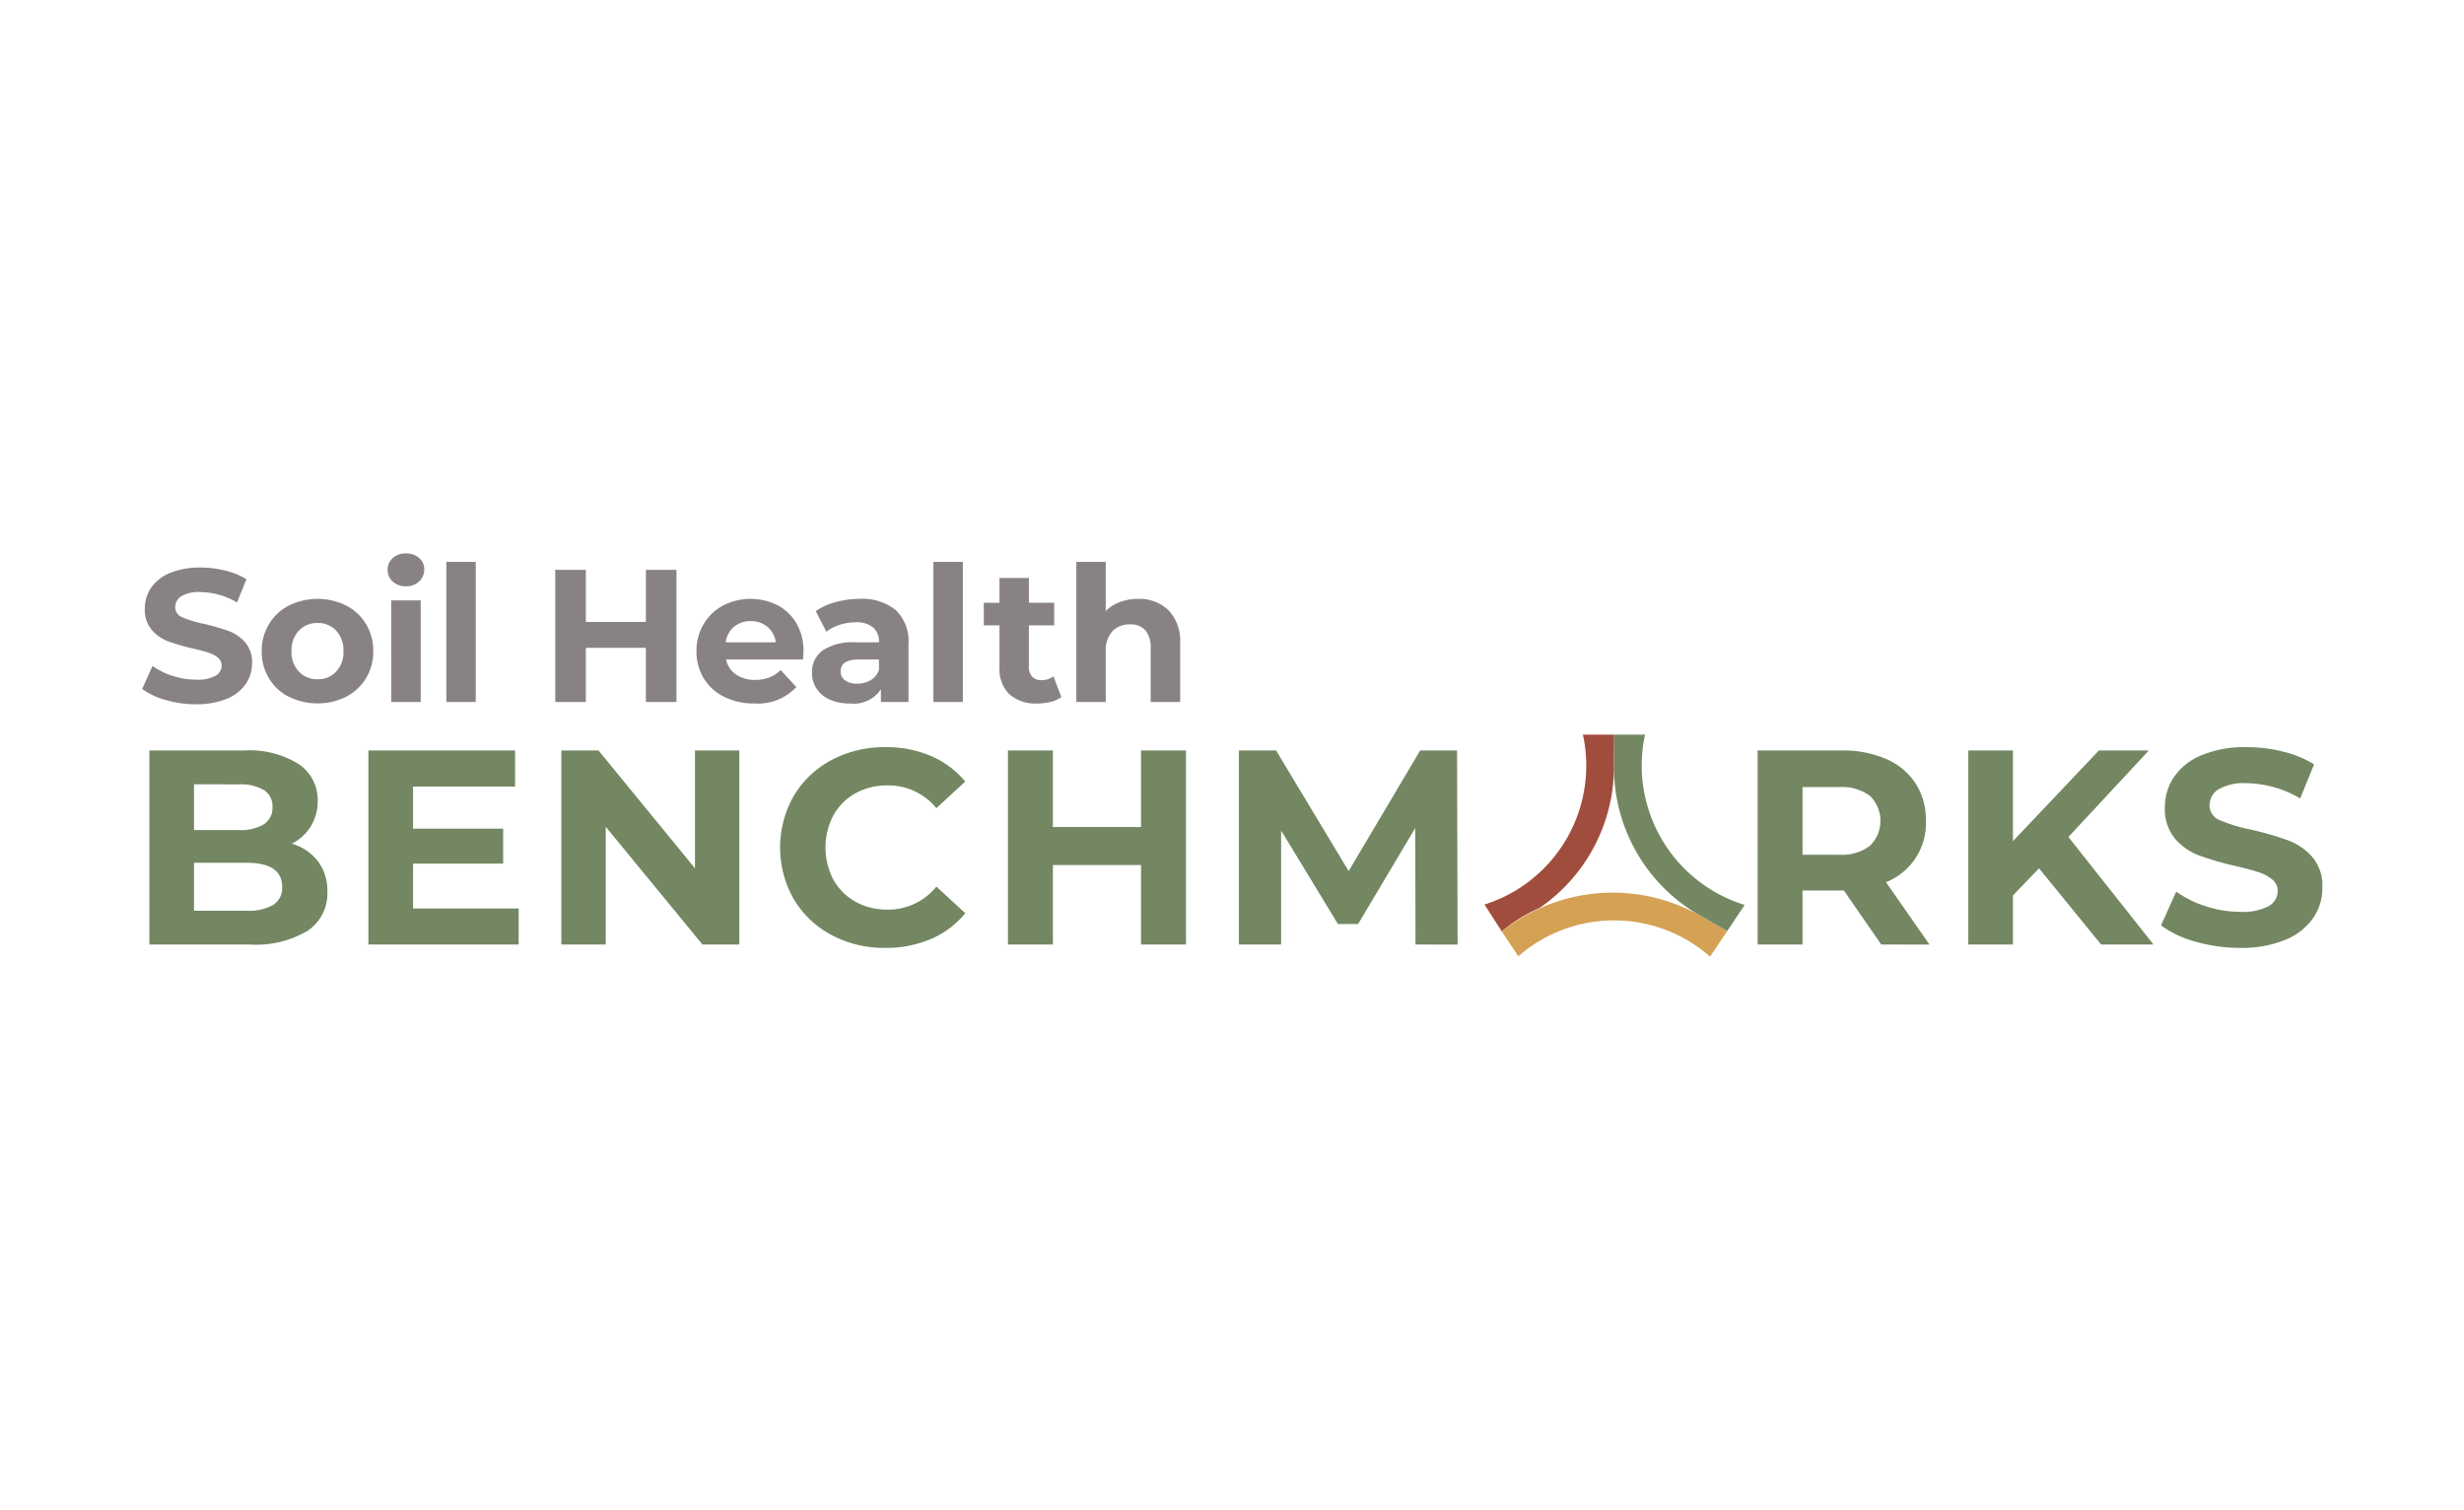 <svg xmlns="http://www.w3.org/2000/svg" xml:space="preserve" width="235" height="144">  <defs>    <clipPath id="a">      <path fill="none" d="M0 0h226.503v41.888H0z" data-name="Ret&#xE2;ngulo 1058"></path>    </clipPath>  </defs>  <path fill="#fff" d="M0 0h235v144H0Z" data-name="Ret&#xE2;ngulo 1044"></path>  <g clip-path="url(#a)" data-name="Grupo 1874" transform="translate(13.56 52.778) scale(.918)">    <path fill="#888382" d="M2.442 15.23A7.39 7.39 0 0 1 0 14.083l1.079-2.393a7.313 7.313 0 0 0 2.1 1.04 7.88 7.88 0 0 0 2.431.387 3.888 3.888 0 0 0 2-.4 1.215 1.215 0 0 0 .647-1.069 1.024 1.024 0 0 0-.383-.814 2.9 2.9 0 0 0-.981-.52q-.6-.2-1.618-.432a22.233 22.233 0 0 1-2.569-.745A4.177 4.177 0 0 1 .99 7.944a3.234 3.234 0 0 1-.715-2.2 3.821 3.821 0 0 1 .647-2.165 4.35 4.35 0 0 1 1.952-1.54 7.968 7.968 0 0 1 3.187-.569 10.562 10.562 0 0 1 2.57.313 7.587 7.587 0 0 1 2.2.9l-.98 2.413a7.66 7.66 0 0 0-3.81-1.079 3.568 3.568 0 0 0-1.971.431 1.318 1.318 0 0 0-.638 1.138 1.112 1.112 0 0 0 .736 1.049 11.531 11.531 0 0 0 2.246.682 22.453 22.453 0 0 1 2.569.745A4.253 4.253 0 0 1 10.7 9.238a3.157 3.157 0 0 1 .716 2.177 3.753 3.753 0 0 1-.657 2.148 4.425 4.425 0 0 1-1.971 1.54 8.04 8.04 0 0 1-3.2.569 11.228 11.228 0 0 1-3.148-.441" data-name="Caminho 11126"></path>    <path fill="#888382" d="M15.231 14.897a5.172 5.172 0 0 1-2.068-1.932 5.321 5.321 0 0 1-.745-2.8 5.321 5.321 0 0 1 .745-2.8 5.172 5.172 0 0 1 2.068-1.944 6.751 6.751 0 0 1 5.973 0 5.2 5.2 0 0 1 2.059 1.935 5.326 5.326 0 0 1 .745 2.8 5.326 5.326 0 0 1-.745 2.8 5.2 5.2 0 0 1-2.059 1.932 6.756 6.756 0 0 1-5.973 0m4.923-2.609a2.96 2.96 0 0 0 .755-2.128 2.962 2.962 0 0 0-.755-2.129 2.549 2.549 0 0 0-1.932-.794 2.582 2.582 0 0 0-1.942.794 2.941 2.941 0 0 0-.765 2.129 2.938 2.938 0 0 0 .765 2.128 2.582 2.582 0 0 0 1.942.794 2.549 2.549 0 0 0 1.932-.794" data-name="Caminho 11127"></path>    <path fill="#888382" d="M26.028 2.922a1.59 1.59 0 0 1-.53-1.216 1.592 1.592 0 0 1 .53-1.216A1.941 1.941 0 0 1 27.401 0a1.99 1.99 0 0 1 1.373.471 1.508 1.508 0 0 1 .53 1.177 1.662 1.662 0 0 1-.53 1.265 1.917 1.917 0 0 1-1.373.5 1.939 1.939 0 0 1-1.373-.491m-.157 1.961h3.064v10.553h-3.06z" data-name="Caminho 11128"></path>    <path fill="#888382" d="M31.598.883h3.06v14.553h-3.06z" data-name="Ret&#xE2;ngulo 1056"></path>    <path fill="#888382" d="M55.508 1.706v13.73H52.33V9.807h-6.237v5.629h-3.176V1.706h3.177V7.12h6.238V1.706Z" data-name="Caminho 11129"></path>    <path fill="#888382" d="M68.649 11.021h-7.983a2.485 2.485 0 0 0 1.02 1.55 3.374 3.374 0 0 0 2 .569 4.047 4.047 0 0 0 1.461-.245 3.533 3.533 0 0 0 1.187-.775l1.628 1.766a5.473 5.473 0 0 1-4.354 1.706 6.884 6.884 0 0 1-3.157-.7 5.1 5.1 0 0 1-2.119-1.932 5.321 5.321 0 0 1-.745-2.8 5.4 5.4 0 0 1 .736-2.8 5.154 5.154 0 0 1 2.02-1.942 6.258 6.258 0 0 1 5.678-.029 4.871 4.871 0 0 1 1.971 1.913 5.7 5.7 0 0 1 .716 2.893q0 .06-.059.824M61.49 7.626a2.5 2.5 0 0 0-.863 1.608h5.2a2.532 2.532 0 0 0-.863-1.6 2.581 2.581 0 0 0-1.726-.6 2.635 2.635 0 0 0-1.746.588" data-name="Caminho 11130"></path>    <path fill="#888382" d="M78.299 5.894a4.468 4.468 0 0 1 1.314 3.52v6.022h-2.864v-1.315a3.409 3.409 0 0 1-3.217 1.471 4.991 4.991 0 0 1-2.109-.412 3.144 3.144 0 0 1-1.363-1.138 2.958 2.958 0 0 1-.471-1.648 2.751 2.751 0 0 1 1.108-2.315 5.649 5.649 0 0 1 3.423-.843h2.432a1.952 1.952 0 0 0-.608-1.54 2.68 2.68 0 0 0-1.824-.539 5.333 5.333 0 0 0-1.657.264 4.383 4.383 0 0 0-1.383.716l-1.1-2.138a6.632 6.632 0 0 1 2.069-.941 9.264 9.264 0 0 1 2.481-.334 5.5 5.5 0 0 1 3.766 1.167m-2.611 7.28a1.988 1.988 0 0 0 .863-1.069v-1.081h-2.1q-1.883 0-1.883 1.236a1.1 1.1 0 0 0 .461.931 2.077 2.077 0 0 0 1.266.343 2.665 2.665 0 0 0 1.392-.363" data-name="Caminho 11131"></path>    <path fill="#888382" d="M82.202.883h3.06v14.553h-3.06z" data-name="Ret&#xE2;ngulo 1057"></path>    <path fill="#888382" d="M95.5 14.924a3.136 3.136 0 0 1-1.108.5 5.6 5.6 0 0 1-1.383.167 4.108 4.108 0 0 1-2.913-.961 3.678 3.678 0 0 1-1.029-2.824V7.473h-1.628V5.124h1.628V2.55h3.06v2.574h2.623v2.349h-2.628v4.3a1.439 1.439 0 0 0 .343 1.03 1.27 1.27 0 0 0 .971.363 1.968 1.968 0 0 0 1.236-.392z" data-name="Caminho 11132"></path>    <path fill="#888382" d="M106.631 5.904a4.668 4.668 0 0 1 1.206 3.491v6.041h-3.06v-5.57a2.754 2.754 0 0 0-.549-1.873 2.014 2.014 0 0 0-1.589-.618 2.436 2.436 0 0 0-1.844.715 2.966 2.966 0 0 0-.686 2.129v5.217h-3.06V.883h3.06v5.1a4.065 4.065 0 0 1 1.468-.932 5.318 5.318 0 0 1 1.883-.324 4.343 4.343 0 0 1 3.168 1.177" data-name="Caminho 11133"></path>    <path fill="#738762" d="M18.261 31.981a5.044 5.044 0 0 1 .979 3.154 4.66 4.66 0 0 1-2.059 4.076 10.53 10.53 0 0 1-6.005 1.422H.749V20.474H10.6a9.645 9.645 0 0 1 5.66 1.411 4.467 4.467 0 0 1 1.973 3.831 4.845 4.845 0 0 1-2.684 4.436 5.318 5.318 0 0 1 2.707 1.829m-12.87-7.993v4.752h4.637a4.682 4.682 0 0 0 2.621-.6 2.018 2.018 0 0 0 .893-1.786 1.982 1.982 0 0 0-.893-1.771 4.775 4.775 0 0 0-2.621-.59zm8.223 12.529a2.072 2.072 0 0 0 .936-1.872q0-2.506-3.716-2.506H5.386v4.983h5.444a5.172 5.172 0 0 0 2.779-.6" data-name="Caminho 11134"></path>    <path fill="#738762" d="M39.114 36.891v3.742H23.503V20.474H38.74v3.744h-10.6v4.378h9.363v3.629H28.14v4.666z" data-name="Caminho 11135"></path>    <path fill="#738762" d="M62.041 20.474v20.159H58.21L48.158 28.395v12.238H43.55V20.474h3.86l10.023 12.241V20.474Z" data-name="Caminho 11136"></path>    <path fill="#738762" d="M71.618 39.642a9.993 9.993 0 0 1-3.917-3.716 10.832 10.832 0 0 1 0-10.743 9.993 9.993 0 0 1 3.917-3.716 11.641 11.641 0 0 1 5.6-1.339 11.758 11.758 0 0 1 4.738.922 9.494 9.494 0 0 1 3.557 2.65l-3 2.765a6.441 6.441 0 0 0-5.069-2.362 6.731 6.731 0 0 0-3.341.821 5.835 5.835 0 0 0-2.29 2.29 7.21 7.21 0 0 0 0 6.682 5.835 5.835 0 0 0 2.29 2.29 6.731 6.731 0 0 0 3.341.821 6.409 6.409 0 0 0 5.069-2.391l3 2.765a9.334 9.334 0 0 1-3.572 2.679 11.852 11.852 0 0 1-4.752.922 11.58 11.58 0 0 1-5.573-1.339" data-name="Caminho 11137"></path>    <path fill="#738762" d="M108.441 20.474v20.159h-4.666v-8.264h-9.159v8.264H89.95V20.474h4.666v7.95h9.159v-7.95z" data-name="Caminho 11138"></path>    <path fill="#738762" d="m132.29 40.633-.029-12.1-5.933 9.966h-2.1l-5.9-9.707v11.841h-4.384V20.474h3.86l7.54 12.529 7.431-12.529h3.831l.058 20.162z" data-name="Caminho 11139"></path>    <path fill="#738762" d="m180.678 40.633-3.888-5.617h-4.292v5.617h-4.666V20.474h8.727a11.2 11.2 0 0 1 4.652.893 6.91 6.91 0 0 1 3.039 2.535 6.984 6.984 0 0 1 1.066 3.888 6.568 6.568 0 0 1-4.148 6.365l4.522 6.481zm-1.181-15.45a4.9 4.9 0 0 0-3.2-.907h-3.8v7.028h3.8a4.846 4.846 0 0 0 3.2-.922 3.634 3.634 0 0 0 0-5.2" data-name="Caminho 11140"></path>    <path fill="#738762" d="m197.067 32.715-2.708 2.818v5.1h-4.637V20.474h4.637v9.418l8.929-9.418h5.187l-8.353 8.986 8.84 11.173h-5.444z" data-name="Caminho 11141"></path>    <path fill="#738762" d="M213.325 40.333a10.838 10.838 0 0 1-3.586-1.685l1.584-3.514a10.749 10.749 0 0 0 3.082 1.527 11.562 11.562 0 0 0 3.571.576 5.706 5.706 0 0 0 2.938-.59 1.783 1.783 0 0 0 .951-1.57 1.5 1.5 0 0 0-.562-1.2 4.263 4.263 0 0 0-1.44-.763q-.879-.288-2.376-.634a32.872 32.872 0 0 1-3.773-1.095 6.126 6.126 0 0 1-2.52-1.757 4.744 4.744 0 0 1-1.051-3.221 5.608 5.608 0 0 1 .951-3.183 6.389 6.389 0 0 1 2.865-2.261 11.69 11.69 0 0 1 4.68-.835 15.511 15.511 0 0 1 3.773.461 11.17 11.17 0 0 1 3.231 1.325l-1.44 3.543a11.25 11.25 0 0 0-5.588-1.584 5.24 5.24 0 0 0-2.895.634 1.934 1.934 0 0 0-.936 1.671 1.633 1.633 0 0 0 1.08 1.541 16.9 16.9 0 0 0 3.3.994 32.858 32.858 0 0 1 3.773 1.095 6.242 6.242 0 0 1 2.52 1.728 4.637 4.637 0 0 1 1.052 3.2 5.509 5.509 0 0 1-.965 3.154 6.486 6.486 0 0 1-2.901 2.256 11.809 11.809 0 0 1-4.695.835 16.487 16.487 0 0 1-4.622-.648" data-name="Caminho 11142"></path>    <path fill="#a14d3e" d="M152.933 18.83h-3.25a15.136 15.136 0 0 1-10.228 17.651l1.8 2.79c.054-.02.282-.256.335-.277.1-.039.463-.377.671-.506a16.271 16.271 0 0 1 2.91-1.65 17.811 17.811 0 0 0 7.739-14.796c0-.168-.007-.335-.012-.5l.012.027z" data-name="Caminho 11143"></path>    <path fill="#d5a154" d="m164.675 39.234-2.583-1.467a18.456 18.456 0 0 0-20.621 1.342c-.066.053-.153.113-.218.168l1.724 2.576a15.1 15.1 0 0 1 19.915.04l1.523-2.272z" data-name="Caminho 11144"></path>    <path fill="#738762" d="M155.791 22.042a15.12 15.12 0 0 1 .347-3.214h-3.2l-.014 2.675v-.018c-.006.185-.013.37-.013.558a17.686 17.686 0 0 0 9.055 15.645l2.707 1.546.153-.234 1.663-2.48a15.169 15.169 0 0 1-10.7-14.476" data-name="Caminho 11145"></path>  </g></svg>